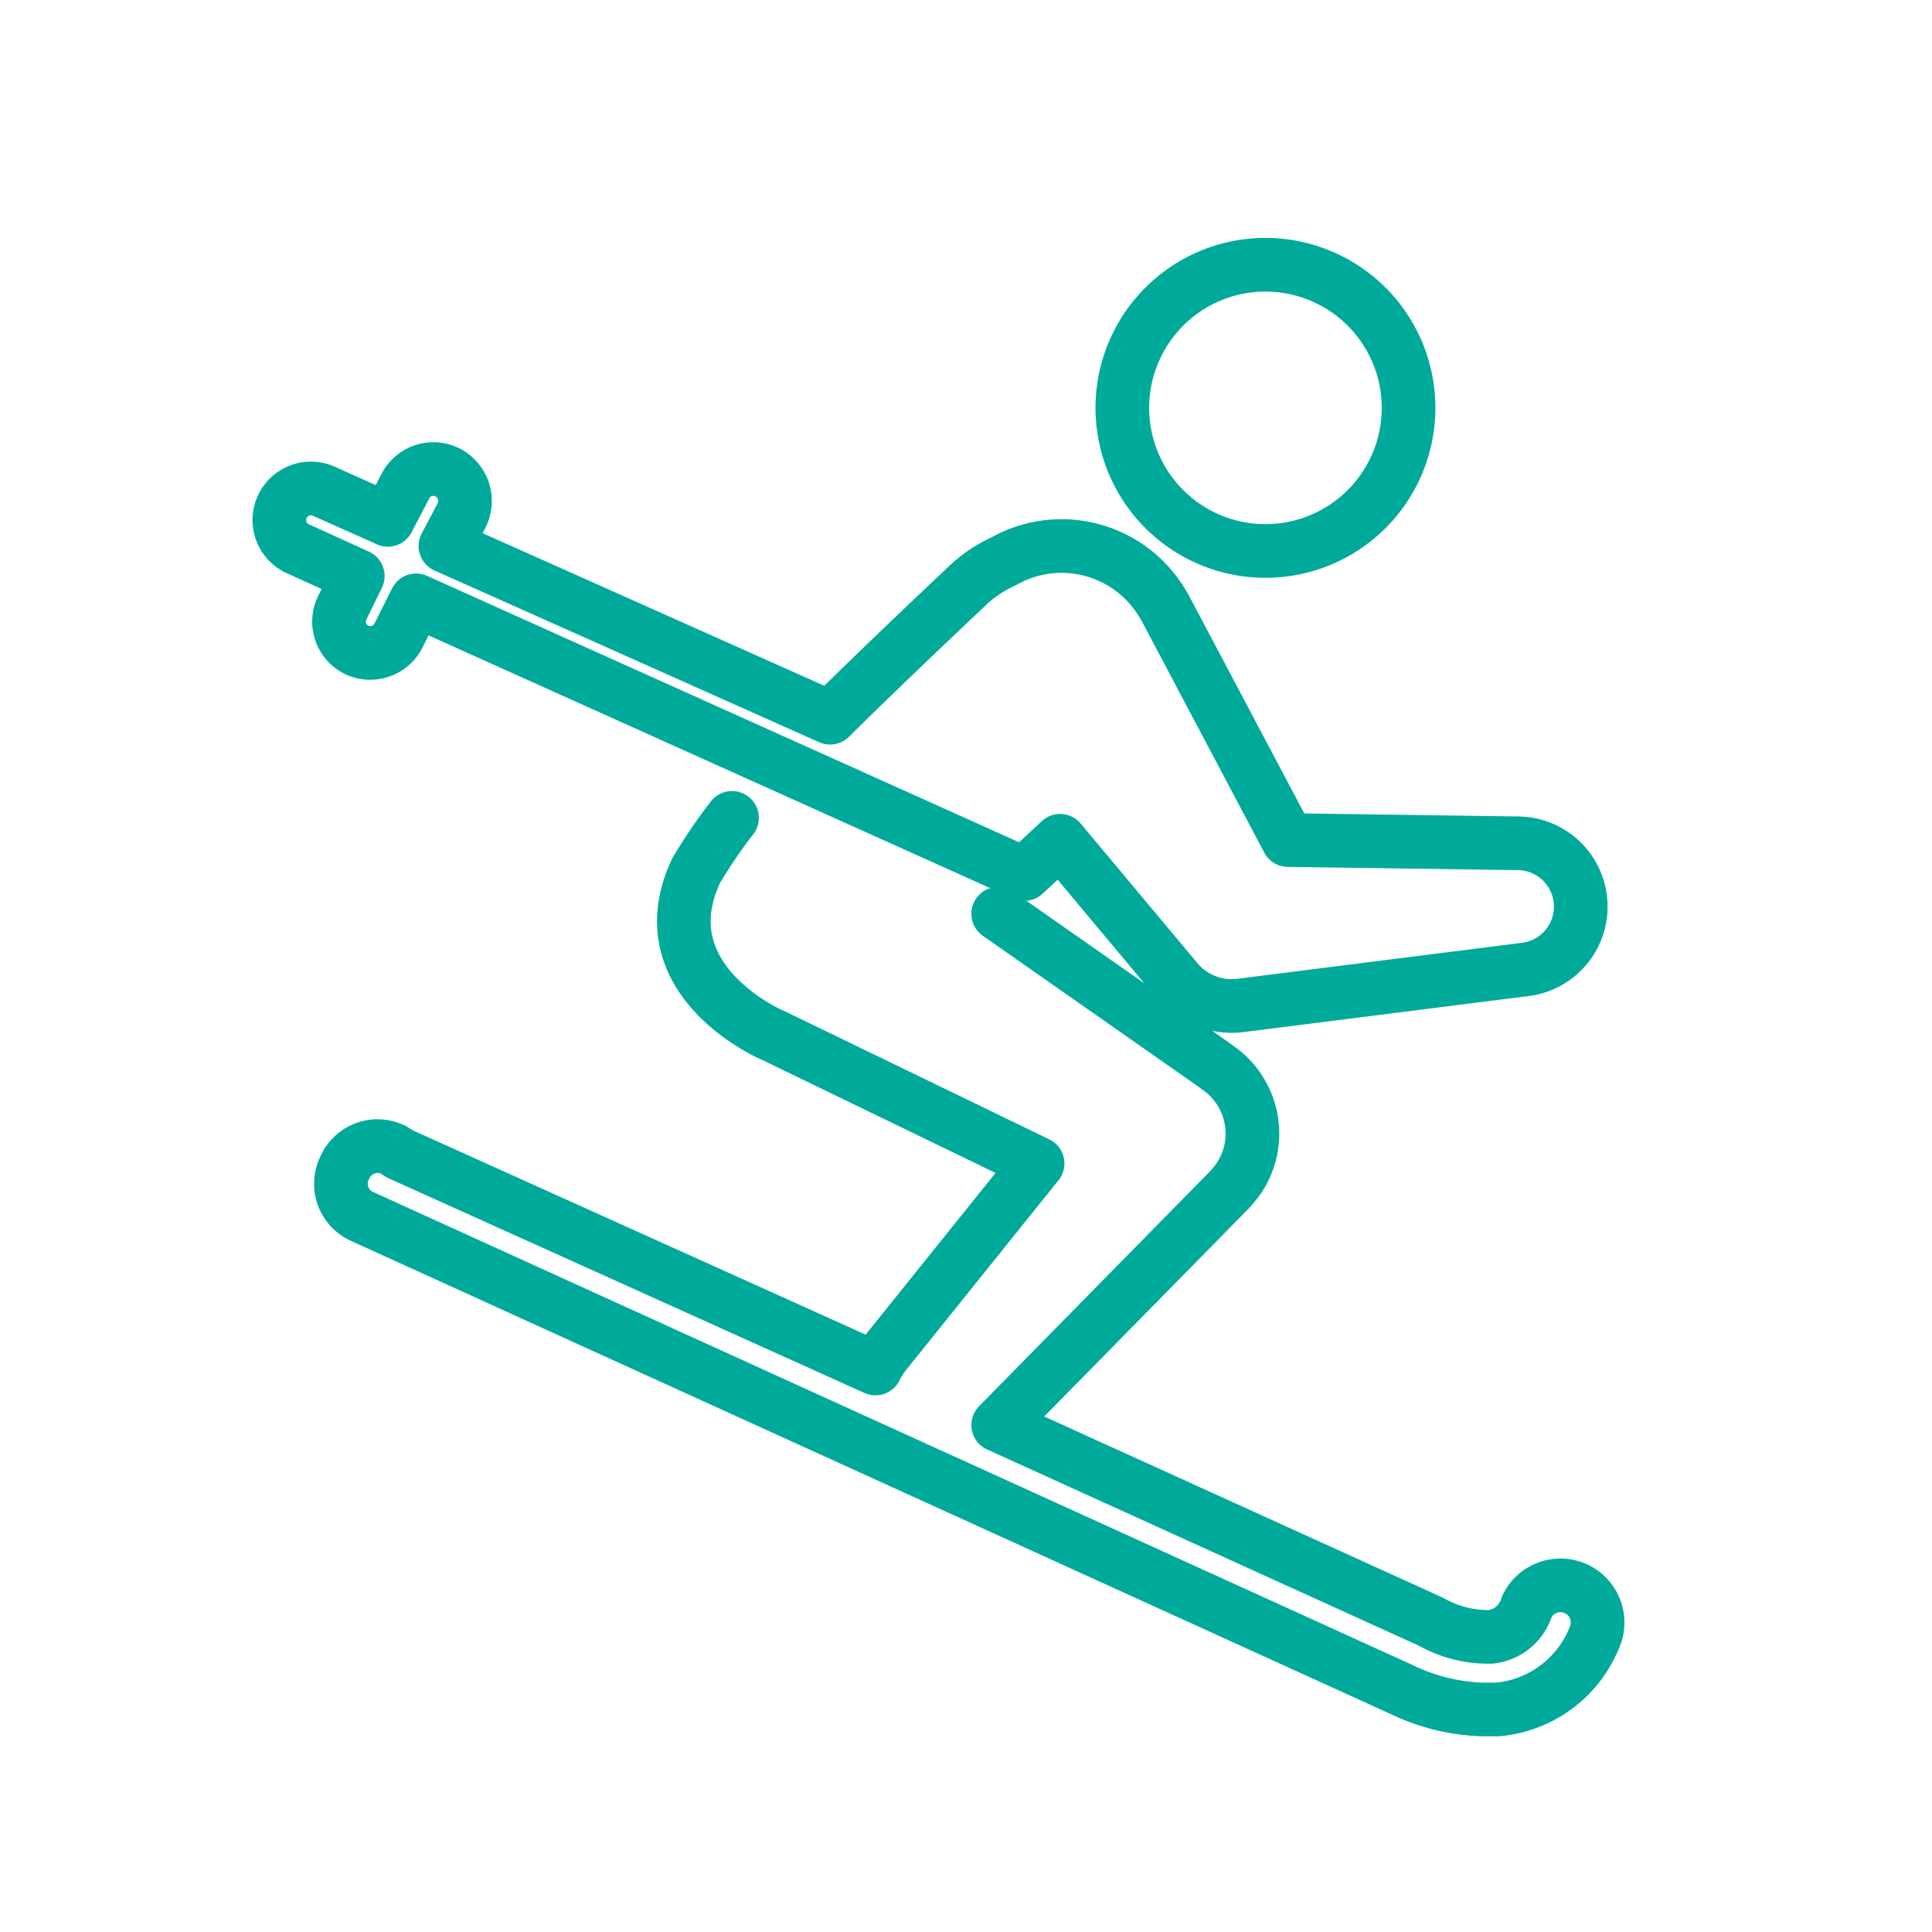 <svg xmlns="http://www.w3.org/2000/svg" viewBox="0 0 54 54"><defs><style>.a{fill:none;stroke:#00aa9b;stroke-linecap:round;stroke-linejoin:round;stroke-width:1.5px;}</style></defs><title>icon_アートボード 8</title><path class="a" d="M31.37,11.4a4,4,0,1,0,4-4A4,4,0,0,0,31.37,11.4Z"/><path class="a" d="M20.46,22.86a14.29,14.29,0,0,0-1,1.47c-1.44,3.05,2.08,4.59,2.15,4.61L29,32.52l-4.29,5.34a2.55,2.55,0,0,0-.24.39l-13.3-6L11,32.14a1,1,0,0,0-1.37.51A1,1,0,0,0,10.12,34L39.17,47.22a5.56,5.56,0,0,0,2.29.56l.4,0a3.23,3.23,0,0,0,2.7-2,1,1,0,1,0-1.89-.86,1.19,1.19,0,0,1-1,.83A3.22,3.22,0,0,1,40,45.33l-12.1-5.5,6.46-6.57a3.36,3.36,0,0,0,.24-.29,2.24,2.24,0,0,0-.55-3.12l-.25-.18-5.9-4.13"/><path class="a" d="M9.94,18.15a.86.86,0,0,0,.41.1.89.89,0,0,0,.78-.47l.5-1,17,7.65,1-.93,3.27,3.91a2,2,0,0,0,1.79.69l7.91-1a1.77,1.77,0,0,0-.2-3.53L36,23.48,32.57,17a3.6,3.6,0,0,0-.39-.57,3.28,3.28,0,0,0-4.13-.74,3.67,3.67,0,0,0-1,.67c-.06.06-1.65,1.55-3.29,3.15l-.56.55L12.45,15.26l.45-.85a.9.9,0,0,0-.38-1.2.88.88,0,0,0-1.19.38l-.49.94-1.79-.8a.88.88,0,0,0-.72,1.61L10,16.1,9.56,17A.88.88,0,0,0,9.94,18.15Z"/></svg>